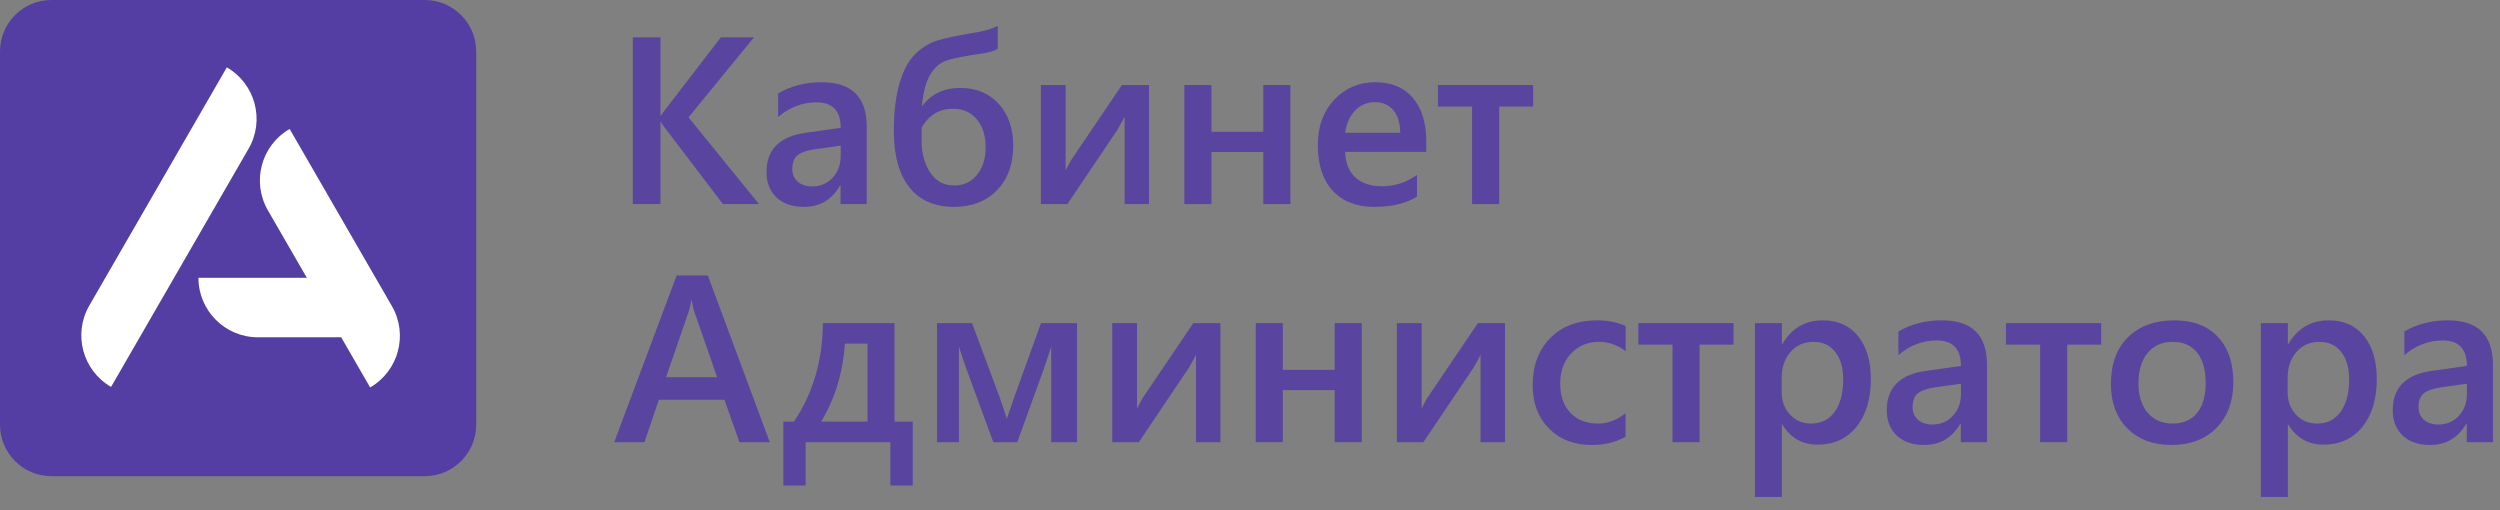 <svg width="147" height="30" viewBox="0 0 147 30" fill="none" xmlns="http://www.w3.org/2000/svg">
<rect x="0" y="0" width="147" height="30" fill="#808080" stroke="none"/>
<path d="M0 3.027C0 1.355 1.355 0 3.027 0H24.973C26.645 0 28 1.355 28 3.027V24.973C28 26.645 26.645 28 24.973 28H3.027C1.355 28 0 26.645 0 24.973V3.027Z" fill="#543EA3"/>
<path d="M15.75 12.364C14.784 10.69 15.357 8.55 17.031 7.583V7.583L23.045 18C24.012 19.674 23.438 21.815 21.764 22.781V22.781L15.75 12.364Z" fill="white"/>
<path d="M15.167 19.833C13.234 19.833 11.667 18.266 11.667 16.333V16.333L19.833 16.333C21.766 16.333 23.333 17.9 23.333 19.833V19.833L15.167 19.833Z" fill="white"/>
<path d="M5.25 17.969C4.284 19.643 4.857 21.784 6.531 22.75V22.75L14.618 8.742C15.585 7.068 15.011 4.928 13.337 3.961V3.961L5.25 17.969Z" fill="white"/>
<g opacity="0.9">
<path d="M44.627 12H42.508L39.097 7.516C38.969 7.347 38.892 7.233 38.864 7.174H38.837V12H37.21V2.197H38.837V6.805H38.864C38.919 6.704 38.996 6.593 39.097 6.47L42.385 2.197H44.333L40.484 6.9L44.627 12Z" fill="#543EA3"/>
<path d="M50.964 12H49.426V10.906H49.398C48.915 11.745 48.207 12.164 47.273 12.164C46.584 12.164 46.044 11.977 45.652 11.604C45.265 11.23 45.071 10.735 45.071 10.12C45.071 8.799 45.832 8.028 47.355 7.81L49.433 7.516C49.433 6.518 48.959 6.019 48.011 6.019C47.177 6.019 46.425 6.306 45.755 6.88V5.492C46.493 5.055 47.345 4.836 48.312 4.836C50.08 4.836 50.964 5.706 50.964 7.447V12ZM49.433 8.562L47.963 8.767C47.507 8.826 47.163 8.938 46.931 9.102C46.703 9.261 46.589 9.544 46.589 9.949C46.589 10.245 46.694 10.489 46.903 10.681C47.117 10.867 47.402 10.961 47.758 10.961C48.241 10.961 48.64 10.792 48.954 10.455C49.273 10.113 49.433 9.685 49.433 9.17V8.562Z" fill="#543EA3"/>
<path d="M58.668 1.521V2.867C58.486 2.99 58.192 3.081 57.786 3.141C56.783 3.282 56.082 3.419 55.681 3.551C55.284 3.678 54.958 3.954 54.703 4.378C54.448 4.797 54.284 5.412 54.211 6.224H54.238C54.758 5.522 55.501 5.171 56.467 5.171C57.401 5.171 58.153 5.483 58.723 6.107C59.292 6.727 59.577 7.548 59.577 8.568C59.577 9.653 59.26 10.523 58.627 11.18C57.998 11.836 57.148 12.164 56.077 12.164C54.947 12.164 54.077 11.779 53.466 11.009C52.86 10.239 52.557 9.138 52.557 7.707C52.557 6.604 52.668 5.67 52.892 4.904C53.115 4.139 53.425 3.562 53.821 3.175C54.218 2.787 54.658 2.521 55.141 2.375C55.624 2.229 56.453 2.058 57.629 1.862C58.094 1.762 58.44 1.648 58.668 1.521ZM54.19 7.516V8.391C54.195 8.714 54.243 9.035 54.334 9.354C54.425 9.669 54.555 9.947 54.724 10.188C54.892 10.43 55.093 10.61 55.325 10.729C55.558 10.847 55.822 10.906 56.118 10.906C56.665 10.906 57.107 10.699 57.444 10.284C57.786 9.865 57.957 9.329 57.957 8.678C57.957 7.98 57.784 7.427 57.438 7.017C57.096 6.602 56.631 6.395 56.043 6.395C55.223 6.395 54.605 6.768 54.19 7.516Z" fill="#543EA3"/>
<path d="M67.561 12H66.126V6.866C66.035 7.048 65.896 7.301 65.709 7.625L62.763 12H61.204V5H62.66V10.031C62.71 9.913 62.817 9.708 62.981 9.416L65.969 5H67.561V12Z" fill="#543EA3"/>
<path d="M75.874 12H74.281V8.938H71.232V12H69.64V5H71.232V7.748H74.281V5H75.874V12Z" fill="#543EA3"/>
<path d="M83.865 8.931H79.094C79.112 9.578 79.31 10.077 79.689 10.428C80.071 10.779 80.595 10.954 81.261 10.954C82.008 10.954 82.694 10.731 83.318 10.284V11.562C82.68 11.963 81.837 12.164 80.789 12.164C79.759 12.164 78.95 11.847 78.362 11.214C77.779 10.576 77.487 9.68 77.487 8.527C77.487 7.438 77.809 6.552 78.451 5.868C79.098 5.18 79.9 4.836 80.857 4.836C81.814 4.836 82.555 5.144 83.079 5.759C83.603 6.374 83.865 7.229 83.865 8.322V8.931ZM82.334 7.81C82.329 7.24 82.195 6.798 81.931 6.483C81.666 6.164 81.302 6.005 80.837 6.005C80.381 6.005 79.994 6.171 79.675 6.504C79.36 6.837 79.167 7.272 79.094 7.81H82.334Z" fill="#543EA3"/>
<path d="M90.147 6.265H88.151V12H86.559V6.265H84.549V5H90.147V6.265Z" fill="#543EA3"/>
<path d="M45.263 26H43.478L42.597 23.505H38.741L37.894 26H36.116L39.787 16.197H41.619L45.263 26ZM42.166 22.179L40.806 18.269C40.765 18.141 40.721 17.936 40.676 17.653H40.648C40.607 17.913 40.562 18.118 40.512 18.269L39.165 22.179H42.166Z" fill="#543EA3"/>
<path d="M53.671 28.55H52.352V26H47.368V28.55H46.062V24.79H46.685C47.801 23.14 48.368 21.21 48.387 19H52.598V24.79H53.671V28.55ZM51.012 24.79V20.203H49.679C49.569 21.898 49.105 23.427 48.284 24.79H51.012Z" fill="#543EA3"/>
<path d="M63.33 26H61.812V20.395C61.721 20.677 61.582 21.094 61.395 21.645L59.816 26H58.408L56.802 21.632C56.715 21.395 56.576 20.978 56.385 20.381V26H55.093V19H57.157L58.764 23.32C58.878 23.635 59.023 24.07 59.201 24.626L59.639 23.348L61.211 19H63.33V26Z" fill="#543EA3"/>
<path d="M71.759 26H70.323V20.866C70.232 21.049 70.093 21.301 69.906 21.625L66.96 26H65.401V19H66.857V24.031C66.908 23.913 67.015 23.708 67.179 23.416L70.166 19H71.759V26Z" fill="#543EA3"/>
<path d="M80.071 26H78.478V22.938H75.43V26H73.837V19H75.43V21.748H78.478V19H80.071V26Z" fill="#543EA3"/>
<path d="M88.493 26H87.058V20.866C86.966 21.049 86.828 21.301 86.641 21.625L83.694 26H82.136V19H83.592V24.031C83.642 23.913 83.749 23.708 83.913 23.416L86.9 19H88.493V26Z" fill="#543EA3"/>
<path d="M95.582 25.679C95.022 26.002 94.358 26.164 93.593 26.164C92.554 26.164 91.715 25.84 91.077 25.193C90.439 24.542 90.12 23.699 90.12 22.664C90.12 21.511 90.462 20.586 91.145 19.889C91.834 19.187 92.752 18.836 93.9 18.836C94.538 18.836 95.101 18.948 95.589 19.171V20.648C95.101 20.283 94.582 20.101 94.03 20.101C93.36 20.101 92.811 20.328 92.383 20.784C91.954 21.235 91.74 21.828 91.74 22.561C91.74 23.286 91.941 23.858 92.342 24.277C92.747 24.697 93.29 24.906 93.969 24.906C94.538 24.906 95.076 24.703 95.582 24.298V25.679Z" fill="#543EA3"/>
<path d="M101.933 20.265H99.936V26H98.344V20.265H96.334V19H101.933V20.265Z" fill="#543EA3"/>
<path d="M104.804 24.968H104.776V29.22H103.19V19H104.776V20.23H104.804C105.346 19.301 106.139 18.836 107.183 18.836C108.071 18.836 108.764 19.148 109.261 19.773C109.757 20.397 110.006 21.235 110.006 22.288C110.006 23.455 109.726 24.389 109.165 25.091C108.604 25.793 107.839 26.144 106.868 26.144C105.975 26.144 105.287 25.752 104.804 24.968ZM104.763 22.206V23.074C104.763 23.585 104.924 24.018 105.248 24.373C105.576 24.729 105.991 24.906 106.492 24.906C107.08 24.906 107.54 24.678 107.873 24.223C108.21 23.762 108.379 23.122 108.379 22.302C108.379 21.614 108.222 21.076 107.907 20.689C107.597 20.297 107.176 20.101 106.643 20.101C106.077 20.101 105.622 20.301 105.275 20.702C104.934 21.103 104.763 21.605 104.763 22.206Z" fill="#543EA3"/>
<path d="M116.835 26H115.297V24.906H115.27C114.786 25.745 114.078 26.164 113.144 26.164C112.455 26.164 111.915 25.977 111.523 25.604C111.136 25.23 110.942 24.735 110.942 24.12C110.942 22.799 111.703 22.028 113.226 21.81L115.304 21.516C115.304 20.518 114.83 20.019 113.882 20.019C113.048 20.019 112.296 20.306 111.626 20.88V19.492C112.364 19.055 113.216 18.836 114.183 18.836C115.951 18.836 116.835 19.706 116.835 21.447V26ZM115.304 22.561L113.834 22.767C113.378 22.826 113.034 22.938 112.802 23.102C112.574 23.261 112.46 23.544 112.46 23.949C112.46 24.245 112.565 24.489 112.774 24.681C112.989 24.867 113.273 24.961 113.629 24.961C114.112 24.961 114.511 24.792 114.825 24.455C115.144 24.113 115.304 23.685 115.304 23.17V22.561Z" fill="#543EA3"/>
<path d="M123.548 20.265H121.552V26H119.959V20.265H117.949V19H123.548V20.265Z" fill="#543EA3"/>
<path d="M127.677 26.164C126.597 26.164 125.733 25.838 125.086 25.186C124.443 24.53 124.122 23.662 124.122 22.582C124.122 21.406 124.457 20.488 125.127 19.827C125.801 19.166 126.708 18.836 127.848 18.836C128.941 18.836 129.794 19.157 130.404 19.8C131.015 20.442 131.32 21.333 131.32 22.473C131.32 23.589 130.99 24.485 130.329 25.159C129.673 25.829 128.789 26.164 127.677 26.164ZM127.752 20.101C127.132 20.101 126.642 20.317 126.282 20.75C125.922 21.183 125.742 21.78 125.742 22.541C125.742 23.275 125.924 23.854 126.289 24.277C126.654 24.697 127.141 24.906 127.752 24.906C128.376 24.906 128.855 24.699 129.188 24.284C129.525 23.869 129.693 23.279 129.693 22.514C129.693 21.744 129.525 21.149 129.188 20.73C128.855 20.31 128.376 20.101 127.752 20.101Z" fill="#543EA3"/>
<path d="M134.554 24.968H134.526V29.22H132.94V19H134.526V20.23H134.554C135.096 19.301 135.889 18.836 136.933 18.836C137.821 18.836 138.514 19.148 139.011 19.773C139.507 20.397 139.756 21.235 139.756 22.288C139.756 23.455 139.476 24.389 138.915 25.091C138.354 25.793 137.589 26.144 136.618 26.144C135.725 26.144 135.037 25.752 134.554 24.968ZM134.513 22.206V23.074C134.513 23.585 134.674 24.018 134.998 24.373C135.326 24.729 135.741 24.906 136.242 24.906C136.83 24.906 137.29 24.678 137.623 24.223C137.96 23.762 138.129 23.122 138.129 22.302C138.129 21.614 137.972 21.076 137.657 20.689C137.347 20.297 136.926 20.101 136.393 20.101C135.827 20.101 135.372 20.301 135.025 20.702C134.684 21.103 134.513 21.605 134.513 22.206Z" fill="#543EA3"/>
<path d="M146.585 26H145.047V24.906H145.02C144.536 25.745 143.828 26.164 142.894 26.164C142.205 26.164 141.665 25.977 141.273 25.604C140.886 25.23 140.692 24.735 140.692 24.12C140.692 22.799 141.453 22.028 142.976 21.81L145.054 21.516C145.054 20.518 144.58 20.019 143.632 20.019C142.798 20.019 142.046 20.306 141.376 20.88V19.492C142.114 19.055 142.966 18.836 143.933 18.836C145.701 18.836 146.585 19.706 146.585 21.447V26ZM145.054 22.561L143.584 22.767C143.128 22.826 142.784 22.938 142.552 23.102C142.324 23.261 142.21 23.544 142.21 23.949C142.21 24.245 142.315 24.489 142.524 24.681C142.739 24.867 143.023 24.961 143.379 24.961C143.862 24.961 144.261 24.792 144.575 24.455C144.894 24.113 145.054 23.685 145.054 23.17V22.561Z" fill="#543EA3"/>
</g>
</svg>
